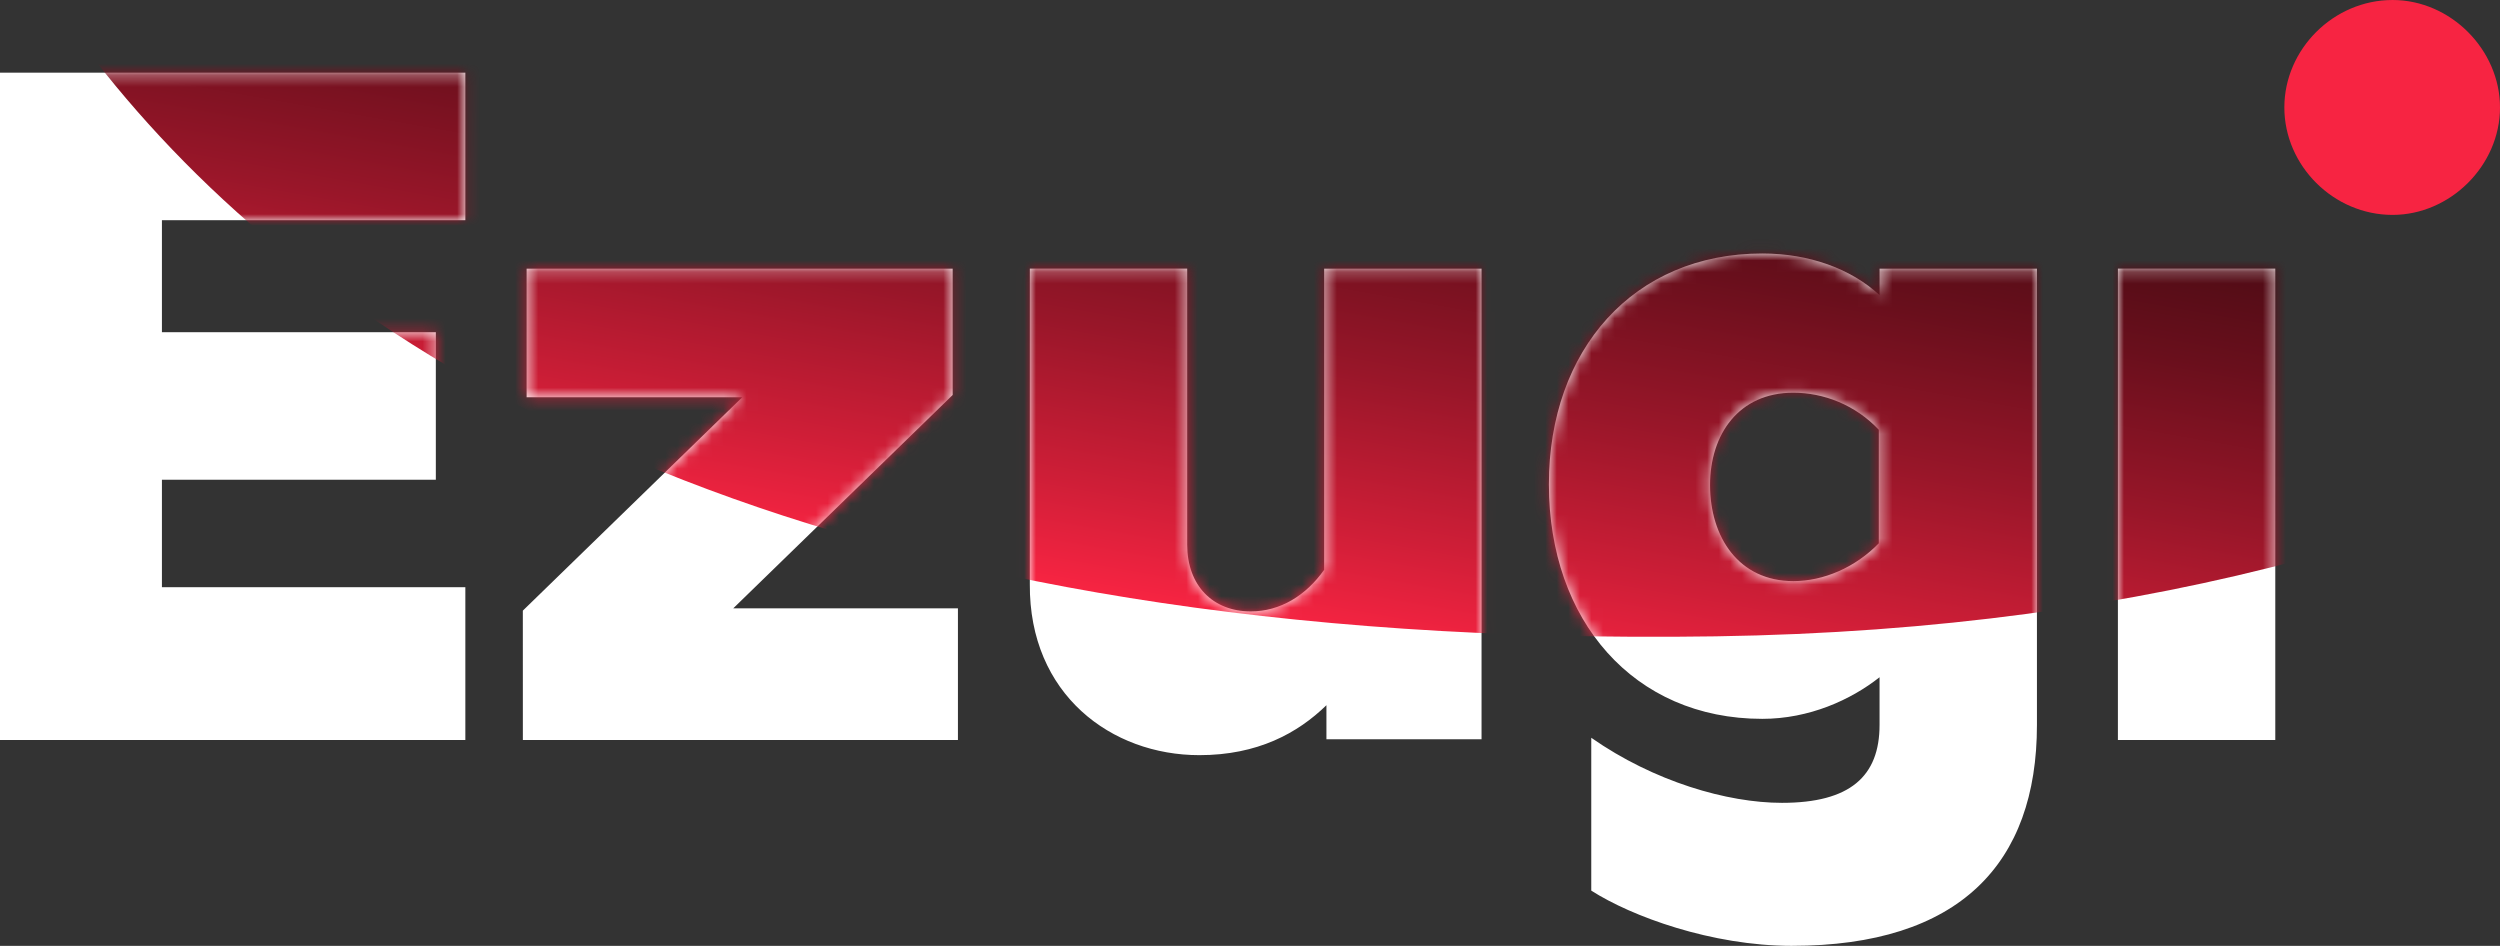 <svg xmlns="http://www.w3.org/2000/svg" width="215.999" height="81.72" fill="none"><rect width="100%" height="100%" fill="#333333" stroke="none"/><g clip-path="url(#a)"><path fill="#f72442" d="M206.716 18.567c4.968 0 9.283-4.25 9.283-9.284 0-4.968-4.249-9.283-9.283-9.283-5.099 0-9.349 4.25-9.349 9.283 0 5.034 4.25 9.284 9.349 9.284"/><path fill="#fff" d="M182.986 63.938h13.598v-40.73h-13.598Zm-28.046-13.73c-4.707 0-7.191-3.791-7.191-8.302 0-4.38 2.484-7.976 7.191-7.976 2.615 0 5.361 1.046 7.388 3.204v9.806c-2.027 2.092-4.773 3.269-7.388 3.269m-.131 31.512c14.448 0 21.182-7.06 21.182-19.09V23.21h-13.598v2.288c-2.484-2.288-6.08-3.596-10.133-3.596-11.114 0-18.436 8.303-18.436 19.94 0 11.767 7.322 20.266 18.436 20.266 4.053 0 7.649-1.634 10.133-3.595v4.118c0 4.446-2.55 6.734-8.433 6.734-4.707 0-11.049-1.83-16.475-5.622v13.205c3.465 2.223 10.395 4.773 17.324 4.773M103.62 65.245c5.034 0 8.499-1.896 10.983-4.315v2.942h13.402V23.21h-13.598v26.02c-1.569 2.222-3.791 3.595-6.341 3.595-3.269 0-5.492-2.223-5.492-5.753V23.209H88.976V50.47c-.065 9.545 7.06 14.775 14.644 14.775m-58.445-1.307h37.59V52.562H63.35l18.959-18.436V23.21H45.5v11.113h18.633l-18.96 18.436ZM0 63.938h40.206V50.732H13.99v-9.284h23.666V28.7H13.99v-9.675h26.216V6.276H0Z"/><mask id="b" width="197" height="76" x="0" y="6" maskUnits="userSpaceOnUse"><path fill="#fff" d="M182.994 63.936h13.598V23.207h-13.598Zm-28.046-13.729c-4.707 0-7.191-3.792-7.191-8.302 0-4.38 2.484-7.976 7.191-7.976a10.17 10.17 0 0 1 7.387 3.203v9.807c-2.026 2.092-4.772 3.268-7.387 3.268m-.131 31.511c14.448 0 21.182-7.06 21.182-19.09v-39.42h-13.598v2.287c-2.484-2.288-6.08-3.595-10.133-3.595-11.114 0-18.436 8.302-18.436 19.94 0 11.767 7.322 20.266 18.436 20.266 4.053 0 7.649-1.635 10.133-3.596v4.119c0 4.445-2.55 6.733-8.434 6.733-4.707 0-11.048-1.83-16.474-5.622v13.206c3.465 2.223 10.394 4.772 17.324 4.772m-51.189-16.474c5.034 0 8.499-1.896 10.983-4.315v2.942h13.402V23.207h-13.598v26.02c-1.569 2.223-3.792 3.595-6.341 3.595-3.269 0-5.492-2.222-5.492-5.753V23.207H88.984V50.47c-.065 9.545 7.06 14.775 14.644 14.775m-58.446-1.308h37.591V52.561H63.357l18.959-18.436V23.207H45.509v11.114h18.632L45.182 52.757Zm-45.174 0h40.206V50.73H13.998v-9.283h23.666V28.699H13.998v-9.676h26.216V6.275H.008Z"/></mask><g mask="url(#b)"><path fill="url(#c)" d="M-10.059-37.461s5.688 94.73 158.275 92.441C300.802 52.692 308.713-84.858 308.713-84.858z" style="fill:url(#c)"/></g></g><defs><linearGradient id="c" x1="128.738" x2="158.458" y1="57.166" y2="-111.386" gradientUnits="userSpaceOnUse"><stop stop-color="#F72442"/><stop offset=".054" stop-color="#CE1E37"/><stop offset=".133" stop-color="#981629"/><stop offset=".212" stop-color="#690F1C"/><stop offset=".291" stop-color="#430A12"/><stop offset=".369" stop-color="#26060A"/><stop offset=".446" stop-color="#110204"/><stop offset=".521" stop-color="#040101"/><stop offset=".592"/></linearGradient><clipPath id="a"><path fill="#fff" d="M0 0h216v82H0z"/></clipPath></defs></svg>